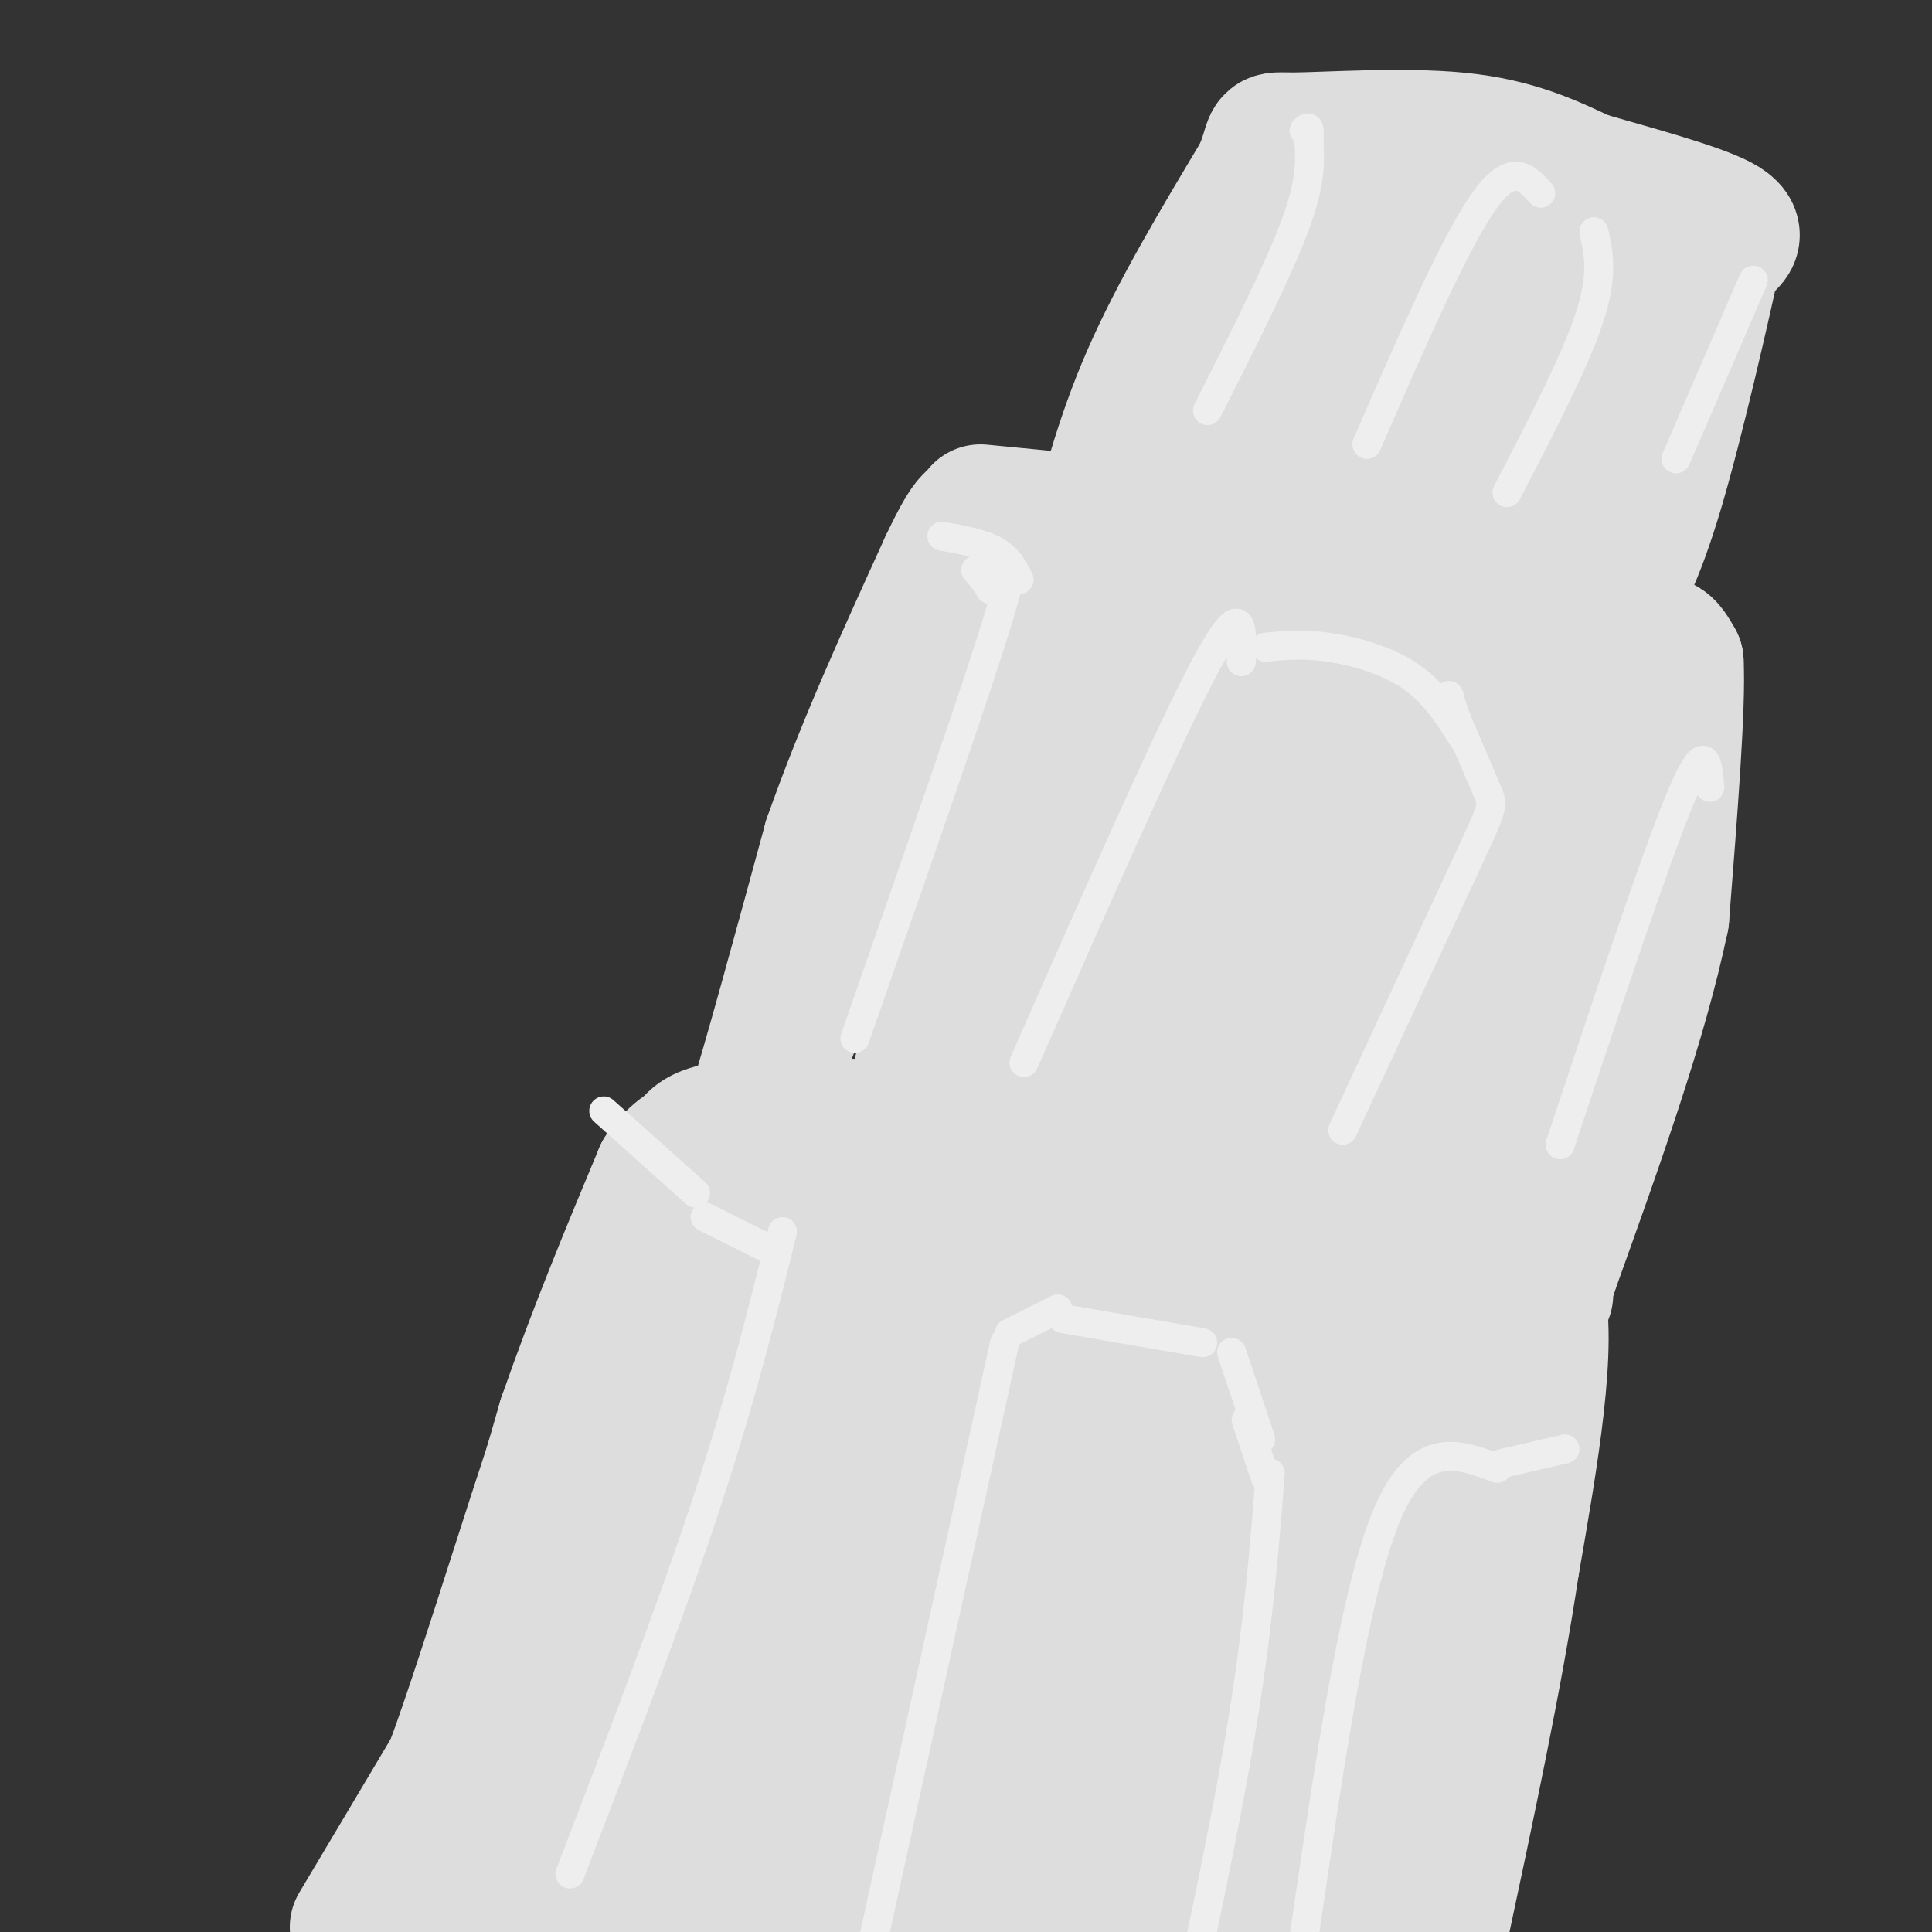 <svg viewBox='0 0 400 400' version='1.1' xmlns='http://www.w3.org/2000/svg' xmlns:xlink='http://www.w3.org/1999/xlink'><rect x="0" y="0" width="400" height="400" fill="#333333" stroke="none"/><g fill='none' stroke='#DDDDDD' stroke-width='28' stroke-linecap='round' stroke-linejoin='round'><path d='M79,391c3.756,-2.778 7.511,-5.556 15,-26c7.489,-20.444 18.711,-58.556 27,-81c8.289,-22.444 13.644,-29.222 19,-36'/><path d='M140,248c2.917,-8.679 0.708,-12.375 9,-14c8.292,-1.625 27.083,-1.179 38,0c10.917,1.179 13.958,3.089 17,5'/><path d='M204,239c19.833,4.000 60.917,11.500 102,19'/><path d='M306,259c2.417,3.000 4.833,6.000 1,27c-3.833,21.000 -13.917,60.000 -24,99'/><path d='M283,385c-5.167,19.333 -6.083,18.167 -7,17'/><path d='M111,397c0.893,-16.512 1.786,-33.024 11,-56c9.214,-22.976 26.750,-52.417 34,-68c7.250,-15.583 4.214,-17.310 5,-18c0.786,-0.690 5.393,-0.345 10,0'/><path d='M171,255c13.879,-0.118 43.576,-0.413 64,1c20.424,1.413 31.576,4.534 37,9c5.424,4.466 5.121,10.276 5,16c-0.121,5.724 -0.061,11.362 0,17'/><path d='M277,298c-0.578,10.511 -2.022,28.289 -7,47c-4.978,18.711 -13.489,38.356 -22,58'/><path d='M249,395c9.333,-20.000 18.667,-40.000 25,-60c6.333,-20.000 9.667,-40.000 13,-60'/><path d='M287,275c-3.476,-8.143 -18.667,1.500 -49,1c-30.333,-0.500 -75.810,-11.143 -72,-11c3.810,0.143 56.905,11.071 110,22'/><path d='M276,287c8.482,2.019 -25.314,-3.933 -60,-7c-34.686,-3.067 -70.262,-3.249 -71,-1c-0.738,2.249 33.360,6.928 56,12c22.640,5.072 33.820,10.536 45,16'/><path d='M246,307c13.033,3.121 23.117,2.925 10,2c-13.117,-0.925 -49.433,-2.578 -54,-1c-4.567,1.578 22.617,6.386 34,8c11.383,1.614 6.967,0.032 5,6c-1.967,5.968 -1.483,19.484 -1,33'/><path d='M240,355c-1.833,13.333 -5.917,30.167 -10,47'/><path d='M238,380c8.667,-37.333 17.333,-74.667 19,-79c1.667,-4.333 -3.667,24.333 -10,47c-6.333,22.667 -13.667,39.333 -21,56'/><path d='M228,399c4.267,-10.778 8.533,-21.556 13,-37c4.467,-15.444 9.133,-35.556 4,-28c-5.133,7.556 -20.067,42.778 -35,78'/><path d='M216,372c7.333,-41.167 14.667,-82.333 9,-74c-5.667,8.333 -24.333,66.167 -43,124'/><path d='M192,394c4.143,-7.613 8.286,-15.226 14,-36c5.714,-20.774 13.000,-54.708 11,-46c-2.000,8.708 -13.286,60.060 -20,86c-6.714,25.940 -8.857,26.470 -11,27'/><path d='M189,388c0.356,-22.311 0.711,-44.622 2,-65c1.289,-20.378 3.511,-38.822 -6,-24c-9.511,14.822 -30.756,62.911 -52,111'/><path d='M145,373c9.250,-37.917 18.500,-75.833 19,-71c0.500,4.833 -7.750,52.417 -16,100'/><path d='M154,395c3.224,-22.695 6.448,-45.390 8,-56c1.552,-10.610 1.432,-9.136 0,-10c-1.432,-0.864 -4.178,-4.067 -6,-5c-1.822,-0.933 -2.721,0.403 -5,2c-2.279,1.597 -5.937,3.456 -11,17c-5.063,13.544 -11.532,38.772 -18,64'/><path d='M132,390c14.667,-38.500 29.333,-77.000 33,-74c3.667,3.000 -3.667,47.500 -11,92'/><path d='M158,394c6.721,-21.044 13.443,-42.088 16,-38c2.557,4.088 0.950,33.308 3,34c2.050,0.692 7.756,-27.144 4,-32c-3.756,-4.856 -16.973,13.270 -32,23c-15.027,9.730 -31.865,11.066 -40,13c-8.135,1.934 -7.568,4.467 -7,7'/><path d='M93,395c0.000,0.000 1.000,-1.000 1,-1'/><path d='M156,233c0.000,0.000 24.000,-62.000 24,-62'/><path d='M180,171c7.956,-21.778 15.844,-45.222 27,-54c11.156,-8.778 25.578,-2.889 40,3'/><path d='M247,120c15.867,2.067 35.533,5.733 50,10c14.467,4.267 23.733,9.133 33,14'/><path d='M330,144c5.512,3.929 2.792,6.750 0,20c-2.792,13.250 -5.655,36.929 -11,56c-5.345,19.071 -13.173,33.536 -21,48'/><path d='M298,268c-1.655,-4.667 4.708,-40.333 9,-70c4.292,-29.667 6.512,-53.333 1,-43c-5.512,10.333 -18.756,54.667 -32,99'/><path d='M276,254c-2.034,4.606 8.882,-33.380 16,-66c7.118,-32.620 10.438,-59.874 2,-36c-8.438,23.874 -28.636,98.876 -31,114c-2.364,15.124 13.104,-29.630 20,-51c6.896,-21.370 5.220,-19.357 5,-26c-0.220,-6.643 1.018,-21.942 2,-35c0.982,-13.058 1.709,-23.874 -4,-11c-5.709,12.874 -17.855,49.437 -30,86'/><path d='M256,229c-6.777,19.699 -8.720,25.947 -7,23c1.720,-2.947 7.102,-15.090 11,-29c3.898,-13.910 6.312,-29.588 8,-40c1.688,-10.412 2.649,-15.560 1,-20c-1.649,-4.440 -5.907,-8.173 -9,-10c-3.093,-1.827 -5.022,-1.748 -10,3c-4.978,4.748 -13.004,14.165 -22,35c-8.996,20.835 -18.960,53.088 -22,65c-3.040,11.912 0.846,3.482 2,2c1.154,-1.482 -0.423,3.984 5,-7c5.423,-10.984 17.845,-38.419 24,-57c6.155,-18.581 6.044,-28.309 5,-35c-1.044,-6.691 -3.022,-10.346 -5,-14'/><path d='M237,145c-2.185,-4.136 -5.149,-7.474 -9,-2c-3.851,5.474 -8.591,19.762 -13,37c-4.409,17.238 -8.486,37.427 -11,52c-2.514,14.573 -3.463,23.532 -2,29c1.463,5.468 5.338,7.447 7,9c1.662,1.553 1.110,2.682 5,-1c3.890,-3.682 12.221,-12.175 20,-24c7.779,-11.825 15.004,-26.984 21,-42c5.996,-15.016 10.761,-29.890 13,-39c2.239,-9.110 1.950,-12.454 1,-15c-0.950,-2.546 -2.561,-4.292 -5,-5c-2.439,-0.708 -5.705,-0.377 -11,10c-5.295,10.377 -12.618,30.800 -16,43c-3.382,12.200 -2.824,16.177 -2,18c0.824,1.823 1.914,1.491 5,-3c3.086,-4.491 8.167,-13.140 12,-23c3.833,-9.860 6.416,-20.930 9,-32'/><path d='M261,157c1.128,-10.087 -0.551,-19.306 -5,-23c-4.449,-3.694 -11.666,-1.863 -18,3c-6.334,4.863 -11.783,12.756 -17,30c-5.217,17.244 -10.202,43.837 -9,41c1.202,-2.837 8.590,-35.106 11,-49c2.410,-13.894 -0.158,-9.415 -2,-9c-1.842,0.415 -2.957,-3.234 -5,-3c-2.043,0.234 -5.012,4.353 -9,16c-3.988,11.647 -8.994,30.824 -14,50'/><path d='M193,213c-4.107,15.560 -7.375,29.458 -1,16c6.375,-13.458 22.393,-54.274 29,-75c6.607,-20.726 3.804,-21.363 1,-22'/><path d='M222,132c-4.833,5.833 -17.417,31.417 -30,57'/><path d='M226,116c3.083,-12.333 6.167,-24.667 12,-38c5.833,-13.333 14.417,-27.667 23,-42'/><path d='M261,36c3.429,-7.988 0.500,-6.958 7,-7c6.500,-0.042 22.429,-1.155 34,0c11.571,1.155 18.786,4.577 26,8'/><path d='M328,37c10.311,2.978 23.089,6.422 28,9c4.911,2.578 1.956,4.289 -1,6'/><path d='M355,52c-2.333,10.667 -7.667,34.333 -12,49c-4.333,14.667 -7.667,20.333 -11,26'/><path d='M332,127c-2.289,8.889 -2.511,18.111 -2,6c0.511,-12.111 1.756,-45.556 3,-79'/><path d='M333,54c-9.172,7.488 -33.601,65.710 -38,76c-4.399,10.290 11.233,-27.350 17,-47c5.767,-19.650 1.670,-21.310 0,-23c-1.670,-1.690 -0.914,-3.409 -3,3c-2.086,6.409 -7.013,20.945 -10,32c-2.987,11.055 -4.035,18.630 -4,31c0.035,12.370 1.153,29.534 2,36c0.847,6.466 1.424,2.233 2,-2'/><path d='M299,160c1.675,-2.662 4.864,-8.316 8,-19c3.136,-10.684 6.220,-26.396 7,-40c0.780,-13.604 -0.743,-25.098 -2,-35c-1.257,-9.902 -2.248,-18.211 -6,-12c-3.752,6.211 -10.264,26.940 -14,44c-3.736,17.060 -4.695,30.449 -2,32c2.695,1.551 9.045,-8.737 14,-21c4.955,-12.263 8.514,-26.501 10,-37c1.486,-10.499 0.899,-17.259 -1,-22c-1.899,-4.741 -5.108,-7.464 -8,-8c-2.892,-0.536 -5.466,1.114 -8,4c-2.534,2.886 -5.028,7.008 -8,13c-2.972,5.992 -6.420,13.855 -9,24c-2.580,10.145 -4.290,22.573 -6,35'/><path d='M274,118c-0.502,7.808 1.243,9.829 2,12c0.757,2.171 0.526,4.491 4,-2c3.474,-6.491 10.652,-21.793 14,-38c3.348,-16.207 2.867,-33.318 -2,-41c-4.867,-7.682 -14.120,-5.933 -21,0c-6.880,5.933 -11.387,16.050 -14,27c-2.613,10.950 -3.333,22.732 -4,30c-0.667,7.268 -1.281,10.022 3,6c4.281,-4.022 13.456,-14.821 19,-25c5.544,-10.179 7.455,-19.739 8,-25c0.545,-5.261 -0.276,-6.224 -1,-8c-0.724,-1.776 -1.350,-4.365 -4,0c-2.650,4.365 -7.325,15.682 -12,27'/><path d='M266,81c-1.946,13.492 -0.812,33.723 0,43c0.812,9.277 1.300,7.600 5,6c3.700,-1.600 10.612,-3.123 15,-5c4.388,-1.877 6.254,-4.108 8,-10c1.746,-5.892 3.373,-15.446 5,-25'/><path d='M302,112c0.577,36.177 1.155,72.354 5,69c3.845,-3.354 10.959,-46.239 13,-57c2.041,-10.761 -0.989,10.603 -4,26c-3.011,15.397 -6.003,24.828 -17,50c-10.997,25.172 -29.998,66.086 -49,107'/><path d='M74,399c0.000,0.000 25.000,-42.000 25,-42'/><path d='M78,398c6.750,-12.833 13.500,-25.667 20,-43c6.500,-17.333 12.750,-39.167 19,-61'/><path d='M117,294c6.500,-18.667 13.250,-34.833 20,-51'/><path d='M137,243c6.267,-9.000 11.933,-6.000 15,-6c3.067,-0.000 3.533,-3.000 4,-6'/><path d='M156,231c3.333,-10.500 9.667,-33.750 16,-57'/><path d='M172,174c6.667,-19.000 15.333,-38.000 24,-57'/><path d='M196,117c5.167,-11.000 6.083,-10.000 7,-9'/><path d='M203,108c1.333,-1.667 1.167,-1.333 1,-1'/><path d='M203,106c0.000,0.000 31.000,3.000 31,3'/><path d='M295,258c0.000,0.000 23.000,9.000 23,9'/><path d='M318,267c3.000,11.000 -1.000,34.000 -5,57'/><path d='M313,324c-3.333,22.333 -9.167,49.667 -15,77'/><path d='M310,264c0.000,0.000 23.000,-82.000 23,-82'/><path d='M333,182c5.167,-21.000 6.583,-32.500 8,-44'/><path d='M341,138c2.333,-7.500 4.167,-4.250 6,-1'/><path d='M347,137c0.500,8.667 -1.250,30.833 -3,53'/><path d='M344,190c-4.333,21.000 -13.667,47.000 -23,73'/><path d='M321,263c-4.000,13.000 -2.500,9.000 -1,5'/></g>
<g fill='none' stroke='#EEEEEE' stroke-width='6' stroke-linecap='round' stroke-linejoin='round'><path d='M162,255c-4.333,17.417 -8.667,34.833 -16,57c-7.333,22.167 -17.667,49.083 -28,76'/><path d='M208,278c0.000,0.000 -31.000,141.000 -31,141'/><path d='M263,305c-1.250,15.917 -2.500,31.833 -6,53c-3.500,21.167 -9.250,47.583 -15,74'/><path d='M160,259c0.000,0.000 -14.000,-7.000 -14,-7'/><path d='M209,276c0.000,0.000 10.000,-5.000 10,-5'/><path d='M262,306c0.000,0.000 -4.000,-12.000 -4,-12'/><path d='M310,304c-8.167,-3.083 -16.333,-6.167 -23,10c-6.667,16.167 -11.833,51.583 -17,87'/><path d='M177,215c12.667,-36.250 25.333,-72.500 30,-88c4.667,-15.500 1.333,-10.250 -2,-5'/><path d='M205,122c-0.833,-1.500 -1.917,-2.750 -3,-4'/><path d='M257,137c0.250,-6.917 0.500,-13.833 -7,0c-7.500,13.833 -22.750,48.417 -38,83'/><path d='M278,234c10.400,-22.400 20.800,-44.800 26,-56c5.200,-11.200 5.200,-11.200 4,-14c-1.200,-2.800 -3.600,-8.400 -6,-14'/><path d='M302,150c-1.333,-3.333 -1.667,-4.667 -2,-6'/><path d='M323,237c9.917,-29.833 19.833,-59.667 25,-72c5.167,-12.333 5.583,-7.167 6,-2'/><path d='M250,85c7.250,-14.333 14.500,-28.667 18,-38c3.500,-9.333 3.250,-13.667 3,-18'/><path d='M271,29c0.333,-3.333 -0.333,-2.667 -1,-2'/><path d='M283,92c9.000,-20.667 18.000,-41.333 24,-50c6.000,-8.667 9.000,-5.333 12,-2'/><path d='M312,102c7.000,-13.500 14.000,-27.000 17,-36c3.000,-9.000 2.000,-13.500 1,-18'/><path d='M347,95c0.000,0.000 16.000,-37.000 16,-37'/><path d='M144,247c0.000,0.000 -19.000,-17.000 -19,-17'/><path d='M220,273c0.000,0.000 29.000,5.000 29,5'/><path d='M261,298c0.000,0.000 -6.000,-18.000 -6,-18'/><path d='M311,303c0.000,0.000 13.000,-3.000 13,-3'/><path d='M303,153c-3.044,-4.822 -6.089,-9.644 -11,-13c-4.911,-3.356 -11.689,-5.244 -17,-6c-5.311,-0.756 -9.156,-0.378 -13,0'/><path d='M211,120c-1.167,-2.250 -2.333,-4.500 -5,-6c-2.667,-1.500 -6.833,-2.250 -11,-3'/></g>
</svg>